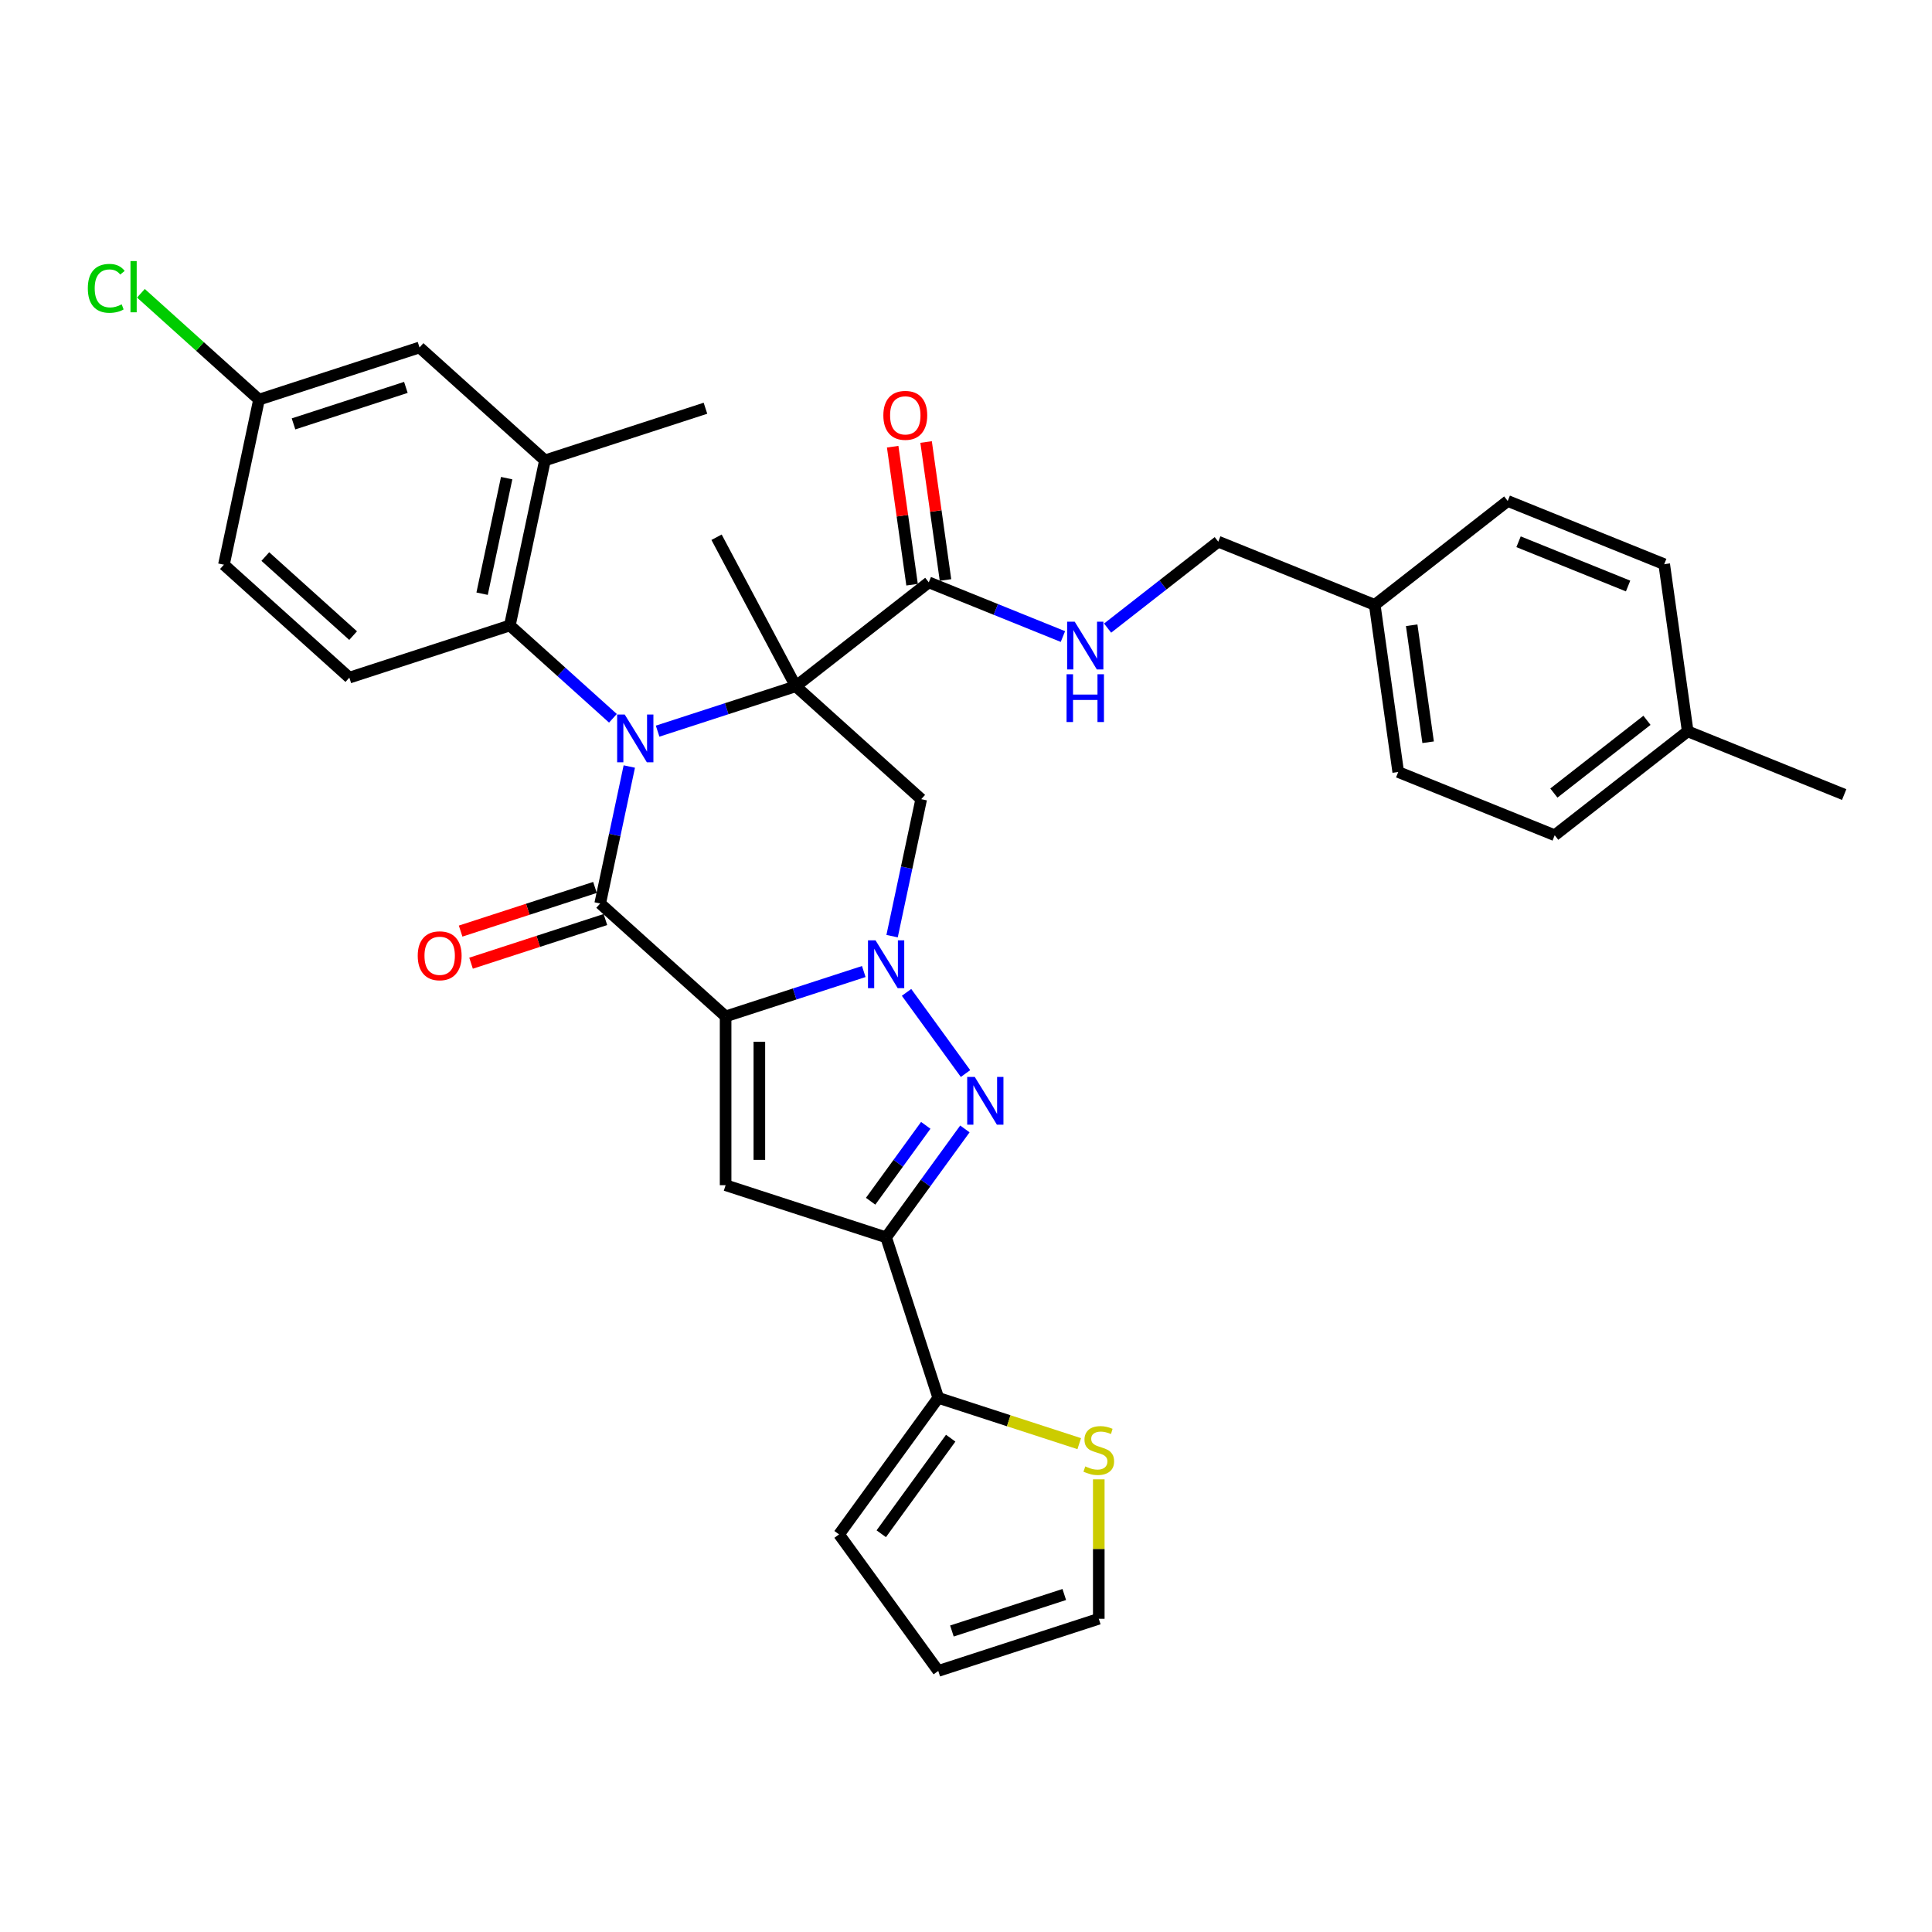 <?xml version='1.0' encoding='iso-8859-1'?>
<svg version='1.1' baseProfile='full'
              xmlns='http://www.w3.org/2000/svg'
                      xmlns:rdkit='http://www.rdkit.org/xml'
                      xmlns:xlink='http://www.w3.org/1999/xlink'
                  xml:space='preserve'
width='1000px' height='1000px' viewBox='0 0 1000 1000'>
<!-- END OF HEADER -->
<rect style='opacity:1.0;fill:#FFFFFF;stroke:none' width='1000' height='1000' x='0' y='0'> </rect>
<path class='bond-2' d='M 375.573,526.097 L 411.33,514.479' style='fill:none;fill-rule:evenodd;stroke:#000000;stroke-width:6px;stroke-linecap:butt;stroke-linejoin:miter;stroke-opacity:1' />
<path class='bond-2' d='M 411.33,514.479 L 447.087,502.861' style='fill:none;fill-rule:evenodd;stroke:#0000FF;stroke-width:6px;stroke-linecap:butt;stroke-linejoin:miter;stroke-opacity:1' />
<path class='bond-3' d='M 375.573,526.097 L 310.655,467.645' style='fill:none;fill-rule:evenodd;stroke:#000000;stroke-width:6px;stroke-linecap:butt;stroke-linejoin:miter;stroke-opacity:1' />
<path class='bond-5' d='M 375.573,526.097 L 375.573,613.453' style='fill:none;fill-rule:evenodd;stroke:#000000;stroke-width:6px;stroke-linecap:butt;stroke-linejoin:miter;stroke-opacity:1' />
<path class='bond-5' d='M 393.044,539.201 L 393.044,600.35' style='fill:none;fill-rule:evenodd;stroke:#000000;stroke-width:6px;stroke-linecap:butt;stroke-linejoin:miter;stroke-opacity:1' />
<path class='bond-0' d='M 325.724,396.752 L 318.189,432.198' style='fill:none;fill-rule:evenodd;stroke:#0000FF;stroke-width:6px;stroke-linecap:butt;stroke-linejoin:miter;stroke-opacity:1' />
<path class='bond-0' d='M 318.189,432.198 L 310.655,467.645' style='fill:none;fill-rule:evenodd;stroke:#000000;stroke-width:6px;stroke-linecap:butt;stroke-linejoin:miter;stroke-opacity:1' />
<path class='bond-1' d='M 340.383,378.44 L 376.14,366.822' style='fill:none;fill-rule:evenodd;stroke:#0000FF;stroke-width:6px;stroke-linecap:butt;stroke-linejoin:miter;stroke-opacity:1' />
<path class='bond-1' d='M 376.14,366.822 L 411.897,355.204' style='fill:none;fill-rule:evenodd;stroke:#000000;stroke-width:6px;stroke-linecap:butt;stroke-linejoin:miter;stroke-opacity:1' />
<path class='bond-8' d='M 317.251,371.784 L 290.575,347.765' style='fill:none;fill-rule:evenodd;stroke:#0000FF;stroke-width:6px;stroke-linecap:butt;stroke-linejoin:miter;stroke-opacity:1' />
<path class='bond-8' d='M 290.575,347.765 L 263.899,323.746' style='fill:none;fill-rule:evenodd;stroke:#000000;stroke-width:6px;stroke-linecap:butt;stroke-linejoin:miter;stroke-opacity:1' />
<path class='bond-9' d='M 411.897,355.204 L 480.734,301.422' style='fill:none;fill-rule:evenodd;stroke:#000000;stroke-width:6px;stroke-linecap:butt;stroke-linejoin:miter;stroke-opacity:1' />
<path class='bond-21' d='M 411.897,355.204 L 370.886,278.073' style='fill:none;fill-rule:evenodd;stroke:#000000;stroke-width:6px;stroke-linecap:butt;stroke-linejoin:miter;stroke-opacity:1' />
<path class='bond-35' d='M 411.897,355.204 L 476.815,413.656' style='fill:none;fill-rule:evenodd;stroke:#000000;stroke-width:6px;stroke-linecap:butt;stroke-linejoin:miter;stroke-opacity:1' />
<path class='bond-4' d='M 469.227,513.656 L 499.752,555.671' style='fill:none;fill-rule:evenodd;stroke:#0000FF;stroke-width:6px;stroke-linecap:butt;stroke-linejoin:miter;stroke-opacity:1' />
<path class='bond-7' d='M 461.746,484.549 L 469.281,449.103' style='fill:none;fill-rule:evenodd;stroke:#0000FF;stroke-width:6px;stroke-linecap:butt;stroke-linejoin:miter;stroke-opacity:1' />
<path class='bond-7' d='M 469.281,449.103 L 476.815,413.656' style='fill:none;fill-rule:evenodd;stroke:#000000;stroke-width:6px;stroke-linecap:butt;stroke-linejoin:miter;stroke-opacity:1' />
<path class='bond-14' d='M 307.955,459.337 L 273.185,470.634' style='fill:none;fill-rule:evenodd;stroke:#000000;stroke-width:6px;stroke-linecap:butt;stroke-linejoin:miter;stroke-opacity:1' />
<path class='bond-14' d='M 273.185,470.634 L 238.415,481.932' style='fill:none;fill-rule:evenodd;stroke:#FF0000;stroke-width:6px;stroke-linecap:butt;stroke-linejoin:miter;stroke-opacity:1' />
<path class='bond-14' d='M 313.354,475.953 L 278.584,487.25' style='fill:none;fill-rule:evenodd;stroke:#000000;stroke-width:6px;stroke-linecap:butt;stroke-linejoin:miter;stroke-opacity:1' />
<path class='bond-14' d='M 278.584,487.25 L 243.814,498.548' style='fill:none;fill-rule:evenodd;stroke:#FF0000;stroke-width:6px;stroke-linecap:butt;stroke-linejoin:miter;stroke-opacity:1' />
<path class='bond-34' d='M 499.426,584.328 L 479.039,612.388' style='fill:none;fill-rule:evenodd;stroke:#0000FF;stroke-width:6px;stroke-linecap:butt;stroke-linejoin:miter;stroke-opacity:1' />
<path class='bond-34' d='M 479.039,612.388 L 458.653,640.447' style='fill:none;fill-rule:evenodd;stroke:#000000;stroke-width:6px;stroke-linecap:butt;stroke-linejoin:miter;stroke-opacity:1' />
<path class='bond-34' d='M 479.175,582.477 L 464.905,602.119' style='fill:none;fill-rule:evenodd;stroke:#0000FF;stroke-width:6px;stroke-linecap:butt;stroke-linejoin:miter;stroke-opacity:1' />
<path class='bond-34' d='M 464.905,602.119 L 450.634,621.76' style='fill:none;fill-rule:evenodd;stroke:#000000;stroke-width:6px;stroke-linecap:butt;stroke-linejoin:miter;stroke-opacity:1' />
<path class='bond-6' d='M 375.573,613.453 L 458.653,640.447' style='fill:none;fill-rule:evenodd;stroke:#000000;stroke-width:6px;stroke-linecap:butt;stroke-linejoin:miter;stroke-opacity:1' />
<path class='bond-10' d='M 458.653,640.447 L 485.647,723.527' style='fill:none;fill-rule:evenodd;stroke:#000000;stroke-width:6px;stroke-linecap:butt;stroke-linejoin:miter;stroke-opacity:1' />
<path class='bond-11' d='M 263.899,323.746 L 282.061,238.299' style='fill:none;fill-rule:evenodd;stroke:#000000;stroke-width:6px;stroke-linecap:butt;stroke-linejoin:miter;stroke-opacity:1' />
<path class='bond-11' d='M 249.534,307.296 L 262.248,247.484' style='fill:none;fill-rule:evenodd;stroke:#000000;stroke-width:6px;stroke-linecap:butt;stroke-linejoin:miter;stroke-opacity:1' />
<path class='bond-15' d='M 263.899,323.746 L 180.819,350.74' style='fill:none;fill-rule:evenodd;stroke:#000000;stroke-width:6px;stroke-linecap:butt;stroke-linejoin:miter;stroke-opacity:1' />
<path class='bond-13' d='M 480.734,301.422 L 515.449,315.448' style='fill:none;fill-rule:evenodd;stroke:#000000;stroke-width:6px;stroke-linecap:butt;stroke-linejoin:miter;stroke-opacity:1' />
<path class='bond-13' d='M 515.449,315.448 L 550.163,329.473' style='fill:none;fill-rule:evenodd;stroke:#0000FF;stroke-width:6px;stroke-linecap:butt;stroke-linejoin:miter;stroke-opacity:1' />
<path class='bond-19' d='M 489.385,300.206 L 484.366,264.492' style='fill:none;fill-rule:evenodd;stroke:#000000;stroke-width:6px;stroke-linecap:butt;stroke-linejoin:miter;stroke-opacity:1' />
<path class='bond-19' d='M 484.366,264.492 L 479.346,228.779' style='fill:none;fill-rule:evenodd;stroke:#FF0000;stroke-width:6px;stroke-linecap:butt;stroke-linejoin:miter;stroke-opacity:1' />
<path class='bond-19' d='M 472.084,302.638 L 467.065,266.924' style='fill:none;fill-rule:evenodd;stroke:#000000;stroke-width:6px;stroke-linecap:butt;stroke-linejoin:miter;stroke-opacity:1' />
<path class='bond-19' d='M 467.065,266.924 L 462.045,231.21' style='fill:none;fill-rule:evenodd;stroke:#FF0000;stroke-width:6px;stroke-linecap:butt;stroke-linejoin:miter;stroke-opacity:1' />
<path class='bond-12' d='M 485.647,723.527 L 522.129,735.381' style='fill:none;fill-rule:evenodd;stroke:#000000;stroke-width:6px;stroke-linecap:butt;stroke-linejoin:miter;stroke-opacity:1' />
<path class='bond-12' d='M 522.129,735.381 L 558.612,747.235' style='fill:none;fill-rule:evenodd;stroke:#CCCC00;stroke-width:6px;stroke-linecap:butt;stroke-linejoin:miter;stroke-opacity:1' />
<path class='bond-16' d='M 485.647,723.527 L 434.301,794.2' style='fill:none;fill-rule:evenodd;stroke:#000000;stroke-width:6px;stroke-linecap:butt;stroke-linejoin:miter;stroke-opacity:1' />
<path class='bond-16' d='M 492.08,744.398 L 456.137,793.868' style='fill:none;fill-rule:evenodd;stroke:#000000;stroke-width:6px;stroke-linecap:butt;stroke-linejoin:miter;stroke-opacity:1' />
<path class='bond-17' d='M 282.061,238.299 L 217.143,179.847' style='fill:none;fill-rule:evenodd;stroke:#000000;stroke-width:6px;stroke-linecap:butt;stroke-linejoin:miter;stroke-opacity:1' />
<path class='bond-32' d='M 282.061,238.299 L 365.142,211.305' style='fill:none;fill-rule:evenodd;stroke:#000000;stroke-width:6px;stroke-linecap:butt;stroke-linejoin:miter;stroke-opacity:1' />
<path class='bond-18' d='M 568.727,765.704 L 568.727,801.791' style='fill:none;fill-rule:evenodd;stroke:#CCCC00;stroke-width:6px;stroke-linecap:butt;stroke-linejoin:miter;stroke-opacity:1' />
<path class='bond-18' d='M 568.727,801.791 L 568.727,837.877' style='fill:none;fill-rule:evenodd;stroke:#000000;stroke-width:6px;stroke-linecap:butt;stroke-linejoin:miter;stroke-opacity:1' />
<path class='bond-23' d='M 573.295,325.11 L 601.931,302.737' style='fill:none;fill-rule:evenodd;stroke:#0000FF;stroke-width:6px;stroke-linecap:butt;stroke-linejoin:miter;stroke-opacity:1' />
<path class='bond-23' d='M 601.931,302.737 L 630.566,280.365' style='fill:none;fill-rule:evenodd;stroke:#000000;stroke-width:6px;stroke-linecap:butt;stroke-linejoin:miter;stroke-opacity:1' />
<path class='bond-24' d='M 180.819,350.74 L 115.901,292.288' style='fill:none;fill-rule:evenodd;stroke:#000000;stroke-width:6px;stroke-linecap:butt;stroke-linejoin:miter;stroke-opacity:1' />
<path class='bond-24' d='M 182.772,328.989 L 137.329,288.072' style='fill:none;fill-rule:evenodd;stroke:#000000;stroke-width:6px;stroke-linecap:butt;stroke-linejoin:miter;stroke-opacity:1' />
<path class='bond-20' d='M 434.301,794.2 L 485.647,864.872' style='fill:none;fill-rule:evenodd;stroke:#000000;stroke-width:6px;stroke-linecap:butt;stroke-linejoin:miter;stroke-opacity:1' />
<path class='bond-37' d='M 217.143,179.847 L 134.063,206.841' style='fill:none;fill-rule:evenodd;stroke:#000000;stroke-width:6px;stroke-linecap:butt;stroke-linejoin:miter;stroke-opacity:1' />
<path class='bond-37' d='M 210.08,200.512 L 151.924,219.408' style='fill:none;fill-rule:evenodd;stroke:#000000;stroke-width:6px;stroke-linecap:butt;stroke-linejoin:miter;stroke-opacity:1' />
<path class='bond-36' d='M 568.727,837.877 L 485.647,864.872' style='fill:none;fill-rule:evenodd;stroke:#000000;stroke-width:6px;stroke-linecap:butt;stroke-linejoin:miter;stroke-opacity:1' />
<path class='bond-36' d='M 550.867,825.311 L 492.71,844.207' style='fill:none;fill-rule:evenodd;stroke:#000000;stroke-width:6px;stroke-linecap:butt;stroke-linejoin:miter;stroke-opacity:1' />
<path class='bond-22' d='M 134.063,206.841 L 115.901,292.288' style='fill:none;fill-rule:evenodd;stroke:#000000;stroke-width:6px;stroke-linecap:butt;stroke-linejoin:miter;stroke-opacity:1' />
<path class='bond-26' d='M 134.063,206.841 L 103.5,179.322' style='fill:none;fill-rule:evenodd;stroke:#000000;stroke-width:6px;stroke-linecap:butt;stroke-linejoin:miter;stroke-opacity:1' />
<path class='bond-26' d='M 103.5,179.322 L 72.937,151.802' style='fill:none;fill-rule:evenodd;stroke:#00CC00;stroke-width:6px;stroke-linecap:butt;stroke-linejoin:miter;stroke-opacity:1' />
<path class='bond-25' d='M 630.566,280.365 L 711.561,313.089' style='fill:none;fill-rule:evenodd;stroke:#000000;stroke-width:6px;stroke-linecap:butt;stroke-linejoin:miter;stroke-opacity:1' />
<path class='bond-28' d='M 711.561,313.089 L 780.398,259.307' style='fill:none;fill-rule:evenodd;stroke:#000000;stroke-width:6px;stroke-linecap:butt;stroke-linejoin:miter;stroke-opacity:1' />
<path class='bond-29' d='M 711.561,313.089 L 723.719,399.594' style='fill:none;fill-rule:evenodd;stroke:#000000;stroke-width:6px;stroke-linecap:butt;stroke-linejoin:miter;stroke-opacity:1' />
<path class='bond-29' d='M 730.686,323.633 L 739.196,384.187' style='fill:none;fill-rule:evenodd;stroke:#000000;stroke-width:6px;stroke-linecap:butt;stroke-linejoin:miter;stroke-opacity:1' />
<path class='bond-27' d='M 873.551,378.537 L 804.713,432.318' style='fill:none;fill-rule:evenodd;stroke:#000000;stroke-width:6px;stroke-linecap:butt;stroke-linejoin:miter;stroke-opacity:1' />
<path class='bond-27' d='M 852.469,372.837 L 804.283,410.484' style='fill:none;fill-rule:evenodd;stroke:#000000;stroke-width:6px;stroke-linecap:butt;stroke-linejoin:miter;stroke-opacity:1' />
<path class='bond-33' d='M 873.551,378.537 L 954.545,411.261' style='fill:none;fill-rule:evenodd;stroke:#000000;stroke-width:6px;stroke-linecap:butt;stroke-linejoin:miter;stroke-opacity:1' />
<path class='bond-38' d='M 873.551,378.537 L 861.393,292.031' style='fill:none;fill-rule:evenodd;stroke:#000000;stroke-width:6px;stroke-linecap:butt;stroke-linejoin:miter;stroke-opacity:1' />
<path class='bond-31' d='M 780.398,259.307 L 861.393,292.031' style='fill:none;fill-rule:evenodd;stroke:#000000;stroke-width:6px;stroke-linecap:butt;stroke-linejoin:miter;stroke-opacity:1' />
<path class='bond-31' d='M 786.003,280.415 L 842.699,303.322' style='fill:none;fill-rule:evenodd;stroke:#000000;stroke-width:6px;stroke-linecap:butt;stroke-linejoin:miter;stroke-opacity:1' />
<path class='bond-30' d='M 723.719,399.594 L 804.713,432.318' style='fill:none;fill-rule:evenodd;stroke:#000000;stroke-width:6px;stroke-linecap:butt;stroke-linejoin:miter;stroke-opacity:1' />
<path  class='atom-1' d='M 323.349 369.829
L 331.455 382.932
Q 332.259 384.225, 333.552 386.566
Q 334.845 388.907, 334.914 389.047
L 334.914 369.829
L 338.199 369.829
L 338.199 394.568
L 334.81 394.568
L 326.109 380.241
Q 325.096 378.564, 324.012 376.642
Q 322.964 374.72, 322.65 374.126
L 322.65 394.568
L 319.435 394.568
L 319.435 369.829
L 323.349 369.829
' fill='#0000FF'/>
<path  class='atom-3' d='M 453.184 486.733
L 461.291 499.837
Q 462.095 501.129, 463.388 503.471
Q 464.68 505.812, 464.75 505.952
L 464.75 486.733
L 468.035 486.733
L 468.035 511.472
L 464.645 511.472
L 455.945 497.146
Q 454.932 495.469, 453.848 493.547
Q 452.8 491.625, 452.486 491.031
L 452.486 511.472
L 449.271 511.472
L 449.271 486.733
L 453.184 486.733
' fill='#0000FF'/>
<path  class='atom-5' d='M 504.531 557.405
L 512.637 570.509
Q 513.441 571.802, 514.734 574.143
Q 516.027 576.484, 516.097 576.624
L 516.097 557.405
L 519.381 557.405
L 519.381 582.145
L 515.992 582.145
L 507.291 567.818
Q 506.278 566.141, 505.195 564.219
Q 504.146 562.297, 503.832 561.703
L 503.832 582.145
L 500.617 582.145
L 500.617 557.405
L 504.531 557.405
' fill='#0000FF'/>
<path  class='atom-13' d='M 561.739 759.013
Q 562.019 759.118, 563.172 759.607
Q 564.325 760.096, 565.583 760.41
Q 566.875 760.69, 568.133 760.69
Q 570.475 760.69, 571.837 759.572
Q 573.2 758.419, 573.2 756.427
Q 573.2 755.064, 572.501 754.226
Q 571.837 753.387, 570.789 752.933
Q 569.741 752.479, 567.994 751.954
Q 565.792 751.291, 564.464 750.662
Q 563.172 750.033, 562.228 748.705
Q 561.32 747.377, 561.32 745.141
Q 561.32 742.031, 563.416 740.109
Q 565.548 738.187, 569.741 738.187
Q 572.606 738.187, 575.856 739.55
L 575.052 742.241
Q 572.082 741.018, 569.846 741.018
Q 567.435 741.018, 566.107 742.031
Q 564.779 743.009, 564.814 744.721
Q 564.814 746.049, 565.478 746.853
Q 566.177 747.657, 567.155 748.111
Q 568.168 748.565, 569.846 749.089
Q 572.082 749.788, 573.41 750.487
Q 574.738 751.186, 575.681 752.618
Q 576.659 754.016, 576.659 756.427
Q 576.659 759.851, 574.353 761.703
Q 572.082 763.52, 568.273 763.52
Q 566.072 763.52, 564.395 763.031
Q 562.752 762.577, 560.796 761.773
L 561.739 759.013
' fill='#CCCC00'/>
<path  class='atom-14' d='M 556.261 321.777
L 564.367 334.88
Q 565.171 336.173, 566.464 338.514
Q 567.757 340.855, 567.827 340.995
L 567.827 321.777
L 571.111 321.777
L 571.111 346.516
L 567.722 346.516
L 559.021 332.189
Q 558.008 330.512, 556.925 328.59
Q 555.876 326.669, 555.562 326.075
L 555.562 346.516
L 552.347 346.516
L 552.347 321.777
L 556.261 321.777
' fill='#0000FF'/>
<path  class='atom-14' d='M 552.05 348.99
L 555.405 348.99
L 555.405 359.507
L 568.054 359.507
L 568.054 348.99
L 571.408 348.99
L 571.408 373.729
L 568.054 373.729
L 568.054 362.303
L 555.405 362.303
L 555.405 373.729
L 552.05 373.729
L 552.05 348.99
' fill='#0000FF'/>
<path  class='atom-15' d='M 216.218 494.709
Q 216.218 488.769, 219.154 485.449
Q 222.089 482.13, 227.575 482.13
Q 233.061 482.13, 235.996 485.449
Q 238.931 488.769, 238.931 494.709
Q 238.931 500.719, 235.961 504.144
Q 232.991 507.533, 227.575 507.533
Q 222.124 507.533, 219.154 504.144
Q 216.218 500.754, 216.218 494.709
M 227.575 504.738
Q 231.348 504.738, 233.375 502.222
Q 235.437 499.671, 235.437 494.709
Q 235.437 489.852, 233.375 487.406
Q 231.348 484.925, 227.575 484.925
Q 223.801 484.925, 221.739 487.371
Q 219.713 489.817, 219.713 494.709
Q 219.713 499.706, 221.739 502.222
Q 223.801 504.738, 227.575 504.738
' fill='#FF0000'/>
<path  class='atom-20' d='M 457.221 214.987
Q 457.221 209.046, 460.156 205.727
Q 463.091 202.407, 468.577 202.407
Q 474.063 202.407, 476.998 205.727
Q 479.933 209.046, 479.933 214.987
Q 479.933 220.997, 476.963 224.421
Q 473.993 227.81, 468.577 227.81
Q 463.126 227.81, 460.156 224.421
Q 457.221 221.032, 457.221 214.987
M 468.577 225.015
Q 472.351 225.015, 474.377 222.499
Q 476.439 219.948, 476.439 214.987
Q 476.439 210.13, 474.377 207.684
Q 472.351 205.203, 468.577 205.203
Q 464.803 205.203, 462.742 207.649
Q 460.715 210.095, 460.715 214.987
Q 460.715 219.983, 462.742 222.499
Q 464.803 225.015, 468.577 225.015
' fill='#FF0000'/>
<path  class='atom-27' d='M 45.455 149.245
Q 45.455 143.095, 48.32 139.88
Q 51.22 136.631, 56.706 136.631
Q 61.807 136.631, 64.533 140.23
L 62.227 142.117
Q 60.235 139.496, 56.706 139.496
Q 52.967 139.496, 50.975 142.012
Q 49.019 144.493, 49.019 149.245
Q 49.019 154.137, 51.045 156.653
Q 53.107 159.168, 57.09 159.168
Q 59.816 159.168, 62.996 157.526
L 63.974 160.147
Q 62.681 160.985, 60.724 161.475
Q 58.767 161.964, 56.601 161.964
Q 51.22 161.964, 48.32 158.679
Q 45.455 155.395, 45.455 149.245
' fill='#00CC00'/>
<path  class='atom-27' d='M 67.538 135.128
L 70.753 135.128
L 70.753 161.649
L 67.538 161.649
L 67.538 135.128
' fill='#00CC00'/>
</svg>
